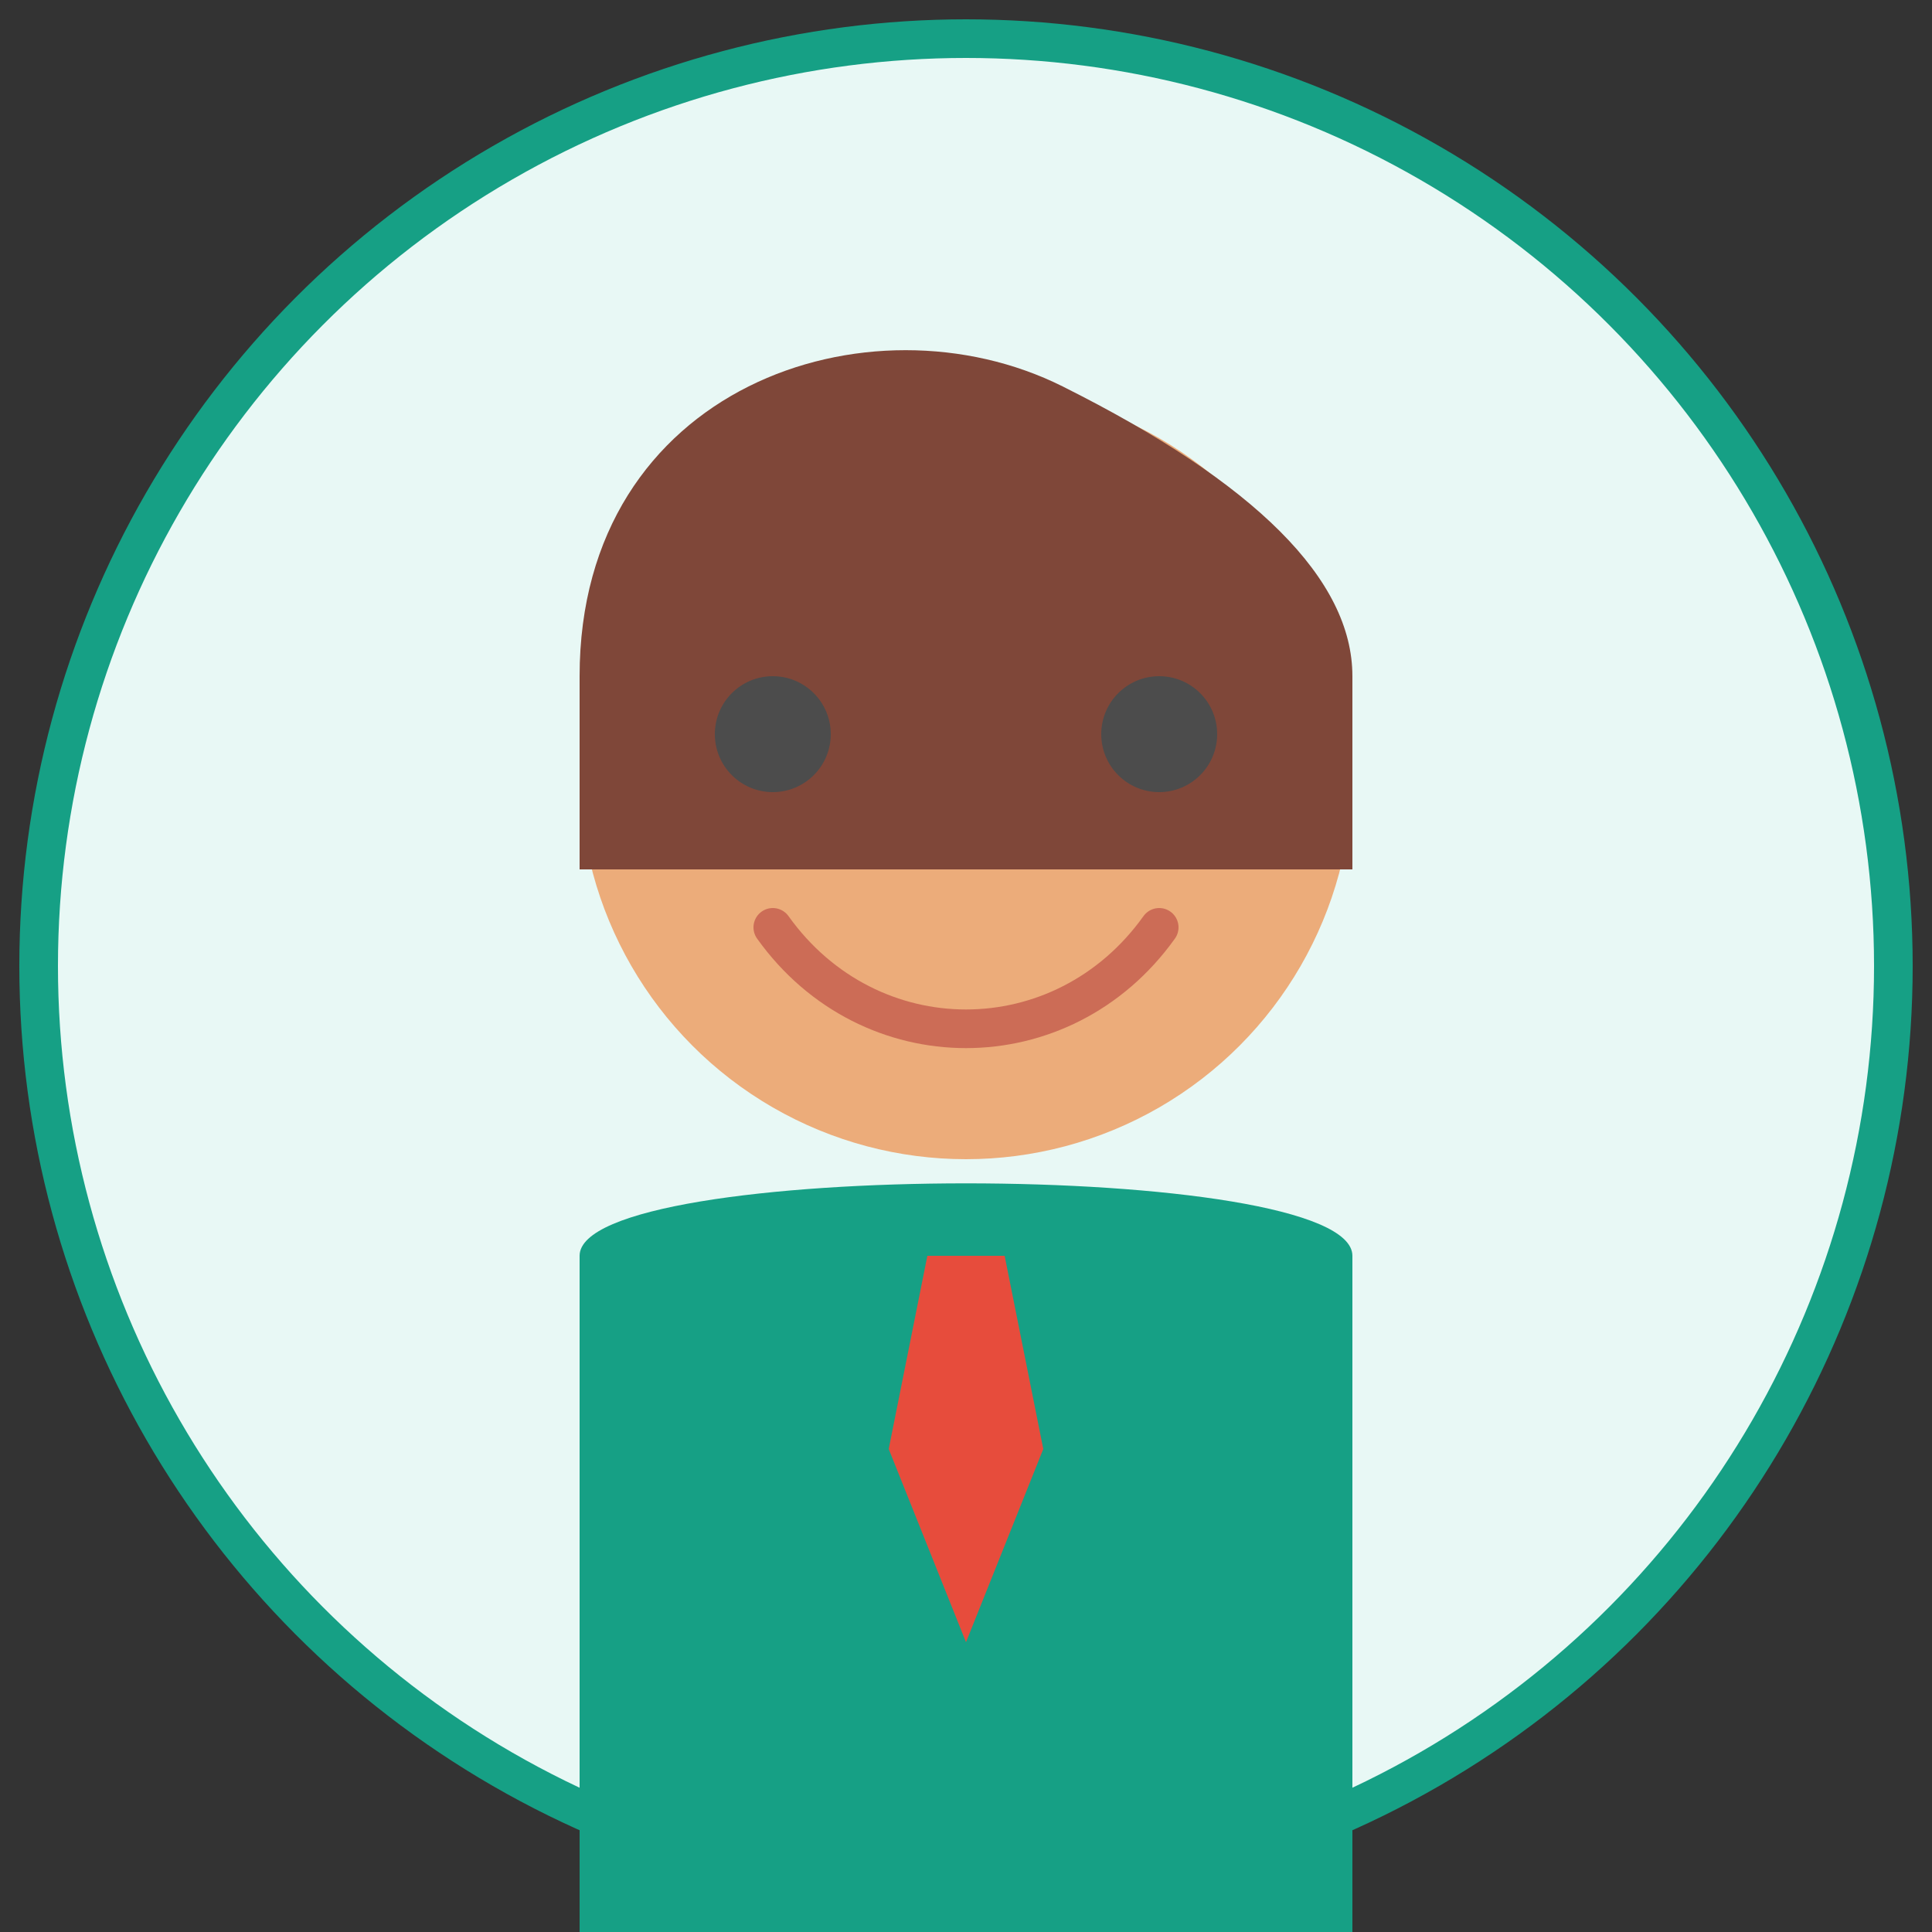 <?xml version="1.0" encoding="UTF-8"?>
<svg width="100" height="100" viewBox="0 0 100 100" xmlns="http://www.w3.org/2000/svg">
  <rect x="0" y="0" width="100" height="100" fill="#333333" stroke="none"/>
  <!-- Background Circle -->
  <circle cx="50" cy="50" r="48" fill="#e8f8f5" stroke="#16a085" stroke-width="2"/>
  
  <!-- Head -->
  <circle cx="50" cy="40" r="20" fill="#ecac7a"/>
  
  <!-- Hair -->
  <path d="M30 35 C30 20, 45 15, 55 20 C65 25, 70 30, 70 35" fill="#7f4739"/>
  <path d="M30 35 L30 45 L70 45 L70 35" fill="#7f4739"/>
  
  <!-- Eyes -->
  <circle cx="40" cy="38" r="3" fill="#4c4c4c"/>
  <circle cx="60" cy="38" r="3" fill="#4c4c4c"/>
  
  <!-- Smile -->
  <path d="M40 48 C45 55, 55 55, 60 48" fill="none" stroke="#cc6c56" stroke-width="2" stroke-linecap="round"/>
  
  <!-- Collar -->
  <path d="M35 65 L30 75 L70 75 L65 65" fill="#f0f0f0"/>
  
  <!-- Shoulders/Body -->
  <path d="M30 65 C30 60, 70 60, 70 65" fill="#16a085"/>
  <path d="M30 100 L30 65 L70 65 L70 100" fill="#16a085"/>
  
  <!-- Necktie -->
  <path d="M48 65 L52 65 L54 75 L50 85 L46 75 L48 65" fill="#e74c3c"/>
</svg>